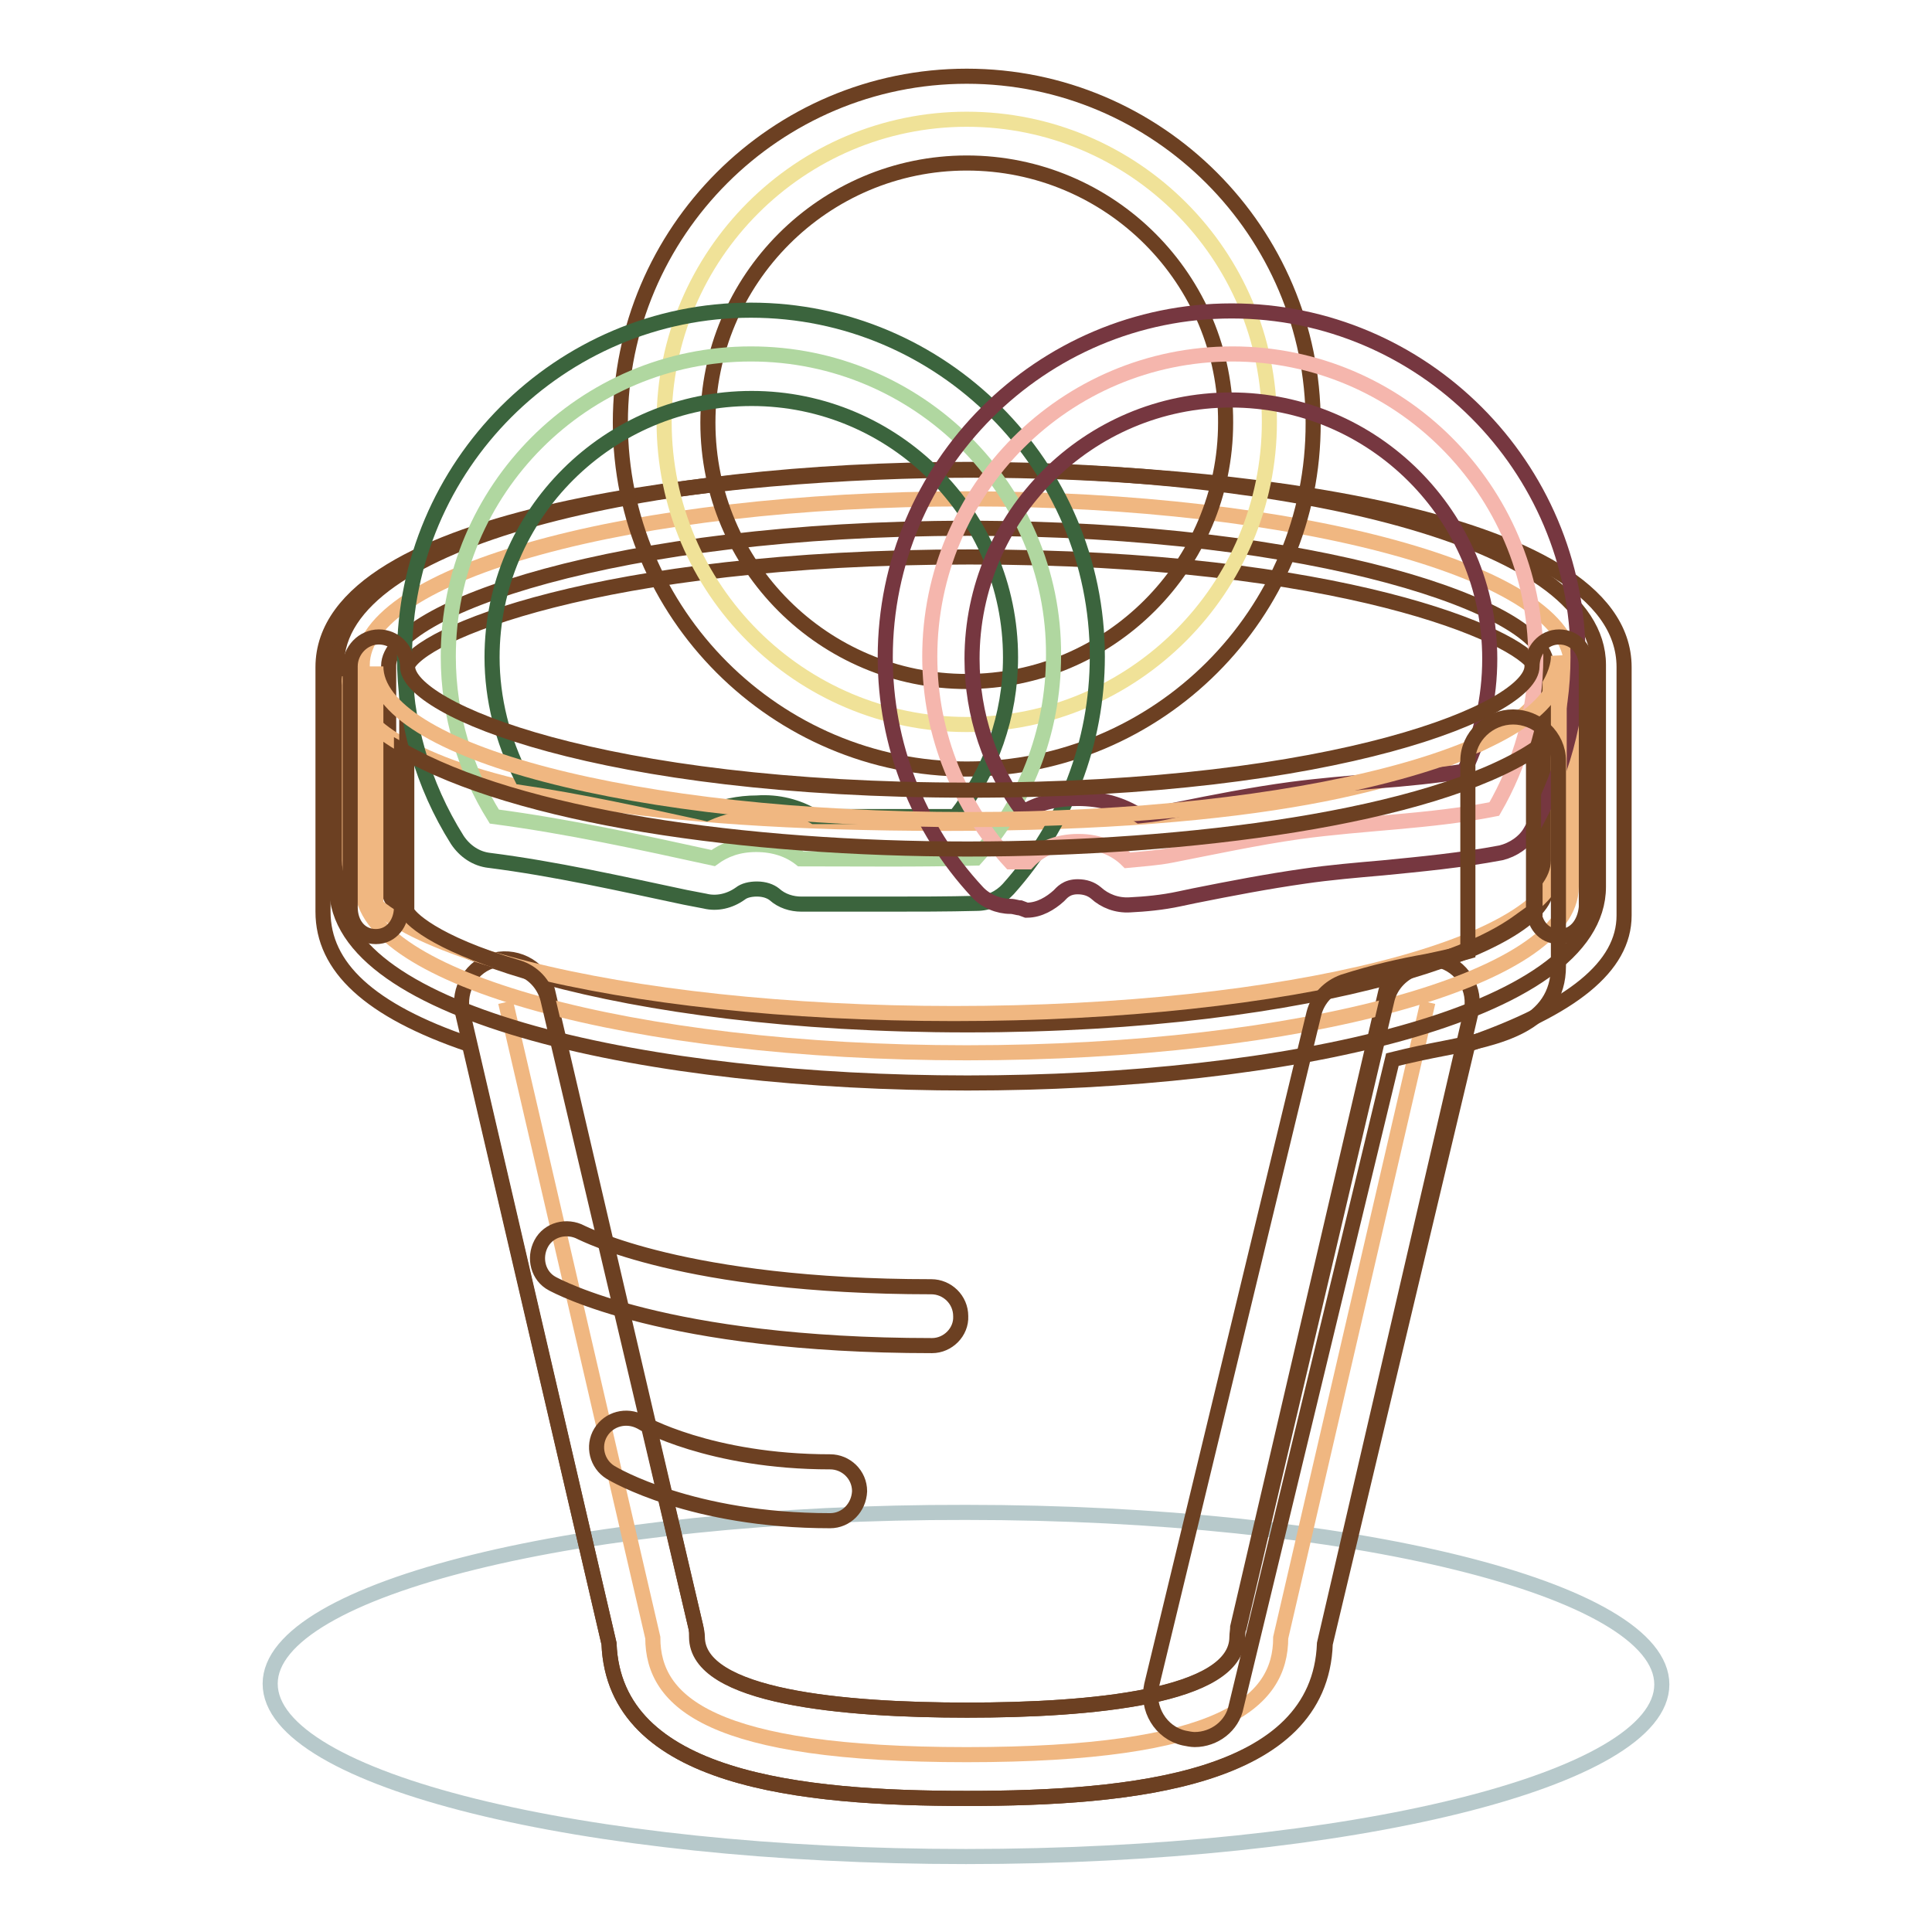 <?xml version="1.0" encoding="utf-8"?>
<!-- Svg Vector Icons : http://www.onlinewebfonts.com/icon -->
<!DOCTYPE svg PUBLIC "-//W3C//DTD SVG 1.1//EN" "http://www.w3.org/Graphics/SVG/1.1/DTD/svg11.dtd">
<svg version="1.1" xmlns="http://www.w3.org/2000/svg" xmlns:xlink="http://www.w3.org/1999/xlink" x="0px" y="0px" viewBox="0 0 256 256" enable-background="new 0 0 256 256" xml:space="preserve">
<g> <path stroke-width="2" fill-opacity="0" stroke="#b7c9cb"  d="M35.8,223.1C35.8,235.8,77,246,128,246c50.9,0,92.2-10.2,92.2-22.8c0,0,0,0,0,0c0-12.6-41.3-22.8-92.2-22.8 C77.1,200.3,35.8,210.5,35.8,223.1z"/> <path stroke-width="2" fill-opacity="0" stroke="#f0b781"  d="M189.2,132.8L169.7,217c0,8.6-7.8,15.5-41.6,15.5c-33.8,0-41.6-6.9-41.6-15.5L67,132.8"/> <path stroke-width="2" fill-opacity="0" stroke="#6c4022"  d="M128.1,238.3c-21.8,0-46.7-2.4-47.4-20.5l-19.4-83.6c-0.7-3.1,1.2-6.3,4.3-7c3.1-0.7,6.3,1.2,7,4.3 l19.6,84.1c0.1,0.4,0.1,0.9,0.1,1.3c0,8,19.5,9.7,35.8,9.7s35.8-1.7,35.8-9.7c0-0.4,0.1-0.9,0.1-1.3l19.6-84.1 c0.7-3.1,3.9-5.1,7-4.3c3.1,0.7,5.1,3.9,4.3,7l-19.4,83.6C174.8,235.9,149.9,238.3,128.1,238.3z"/> <path stroke-width="2" fill-opacity="0" stroke="#f0b781"  d="M48,88.1c0-12.2,35.8-22,80.1-22c44.3,0,80.1,9.9,80.1,22v29.4c0,12.2-35.8,22-80.1,22 c-44.3,0-80.1-9.9-80.1-22V88.1L48,88.1z"/> <path stroke-width="2" fill-opacity="0" stroke="#6c4022"  d="M128.2,143.5c-41.8,0-83.6-8.9-83.6-25.9V88.1c0-17,41.8-25.9,83.6-25.9c41.8,0,83.6,8.9,83.6,25.9v29.4 C211.8,134.6,170,143.5,128.2,143.5z M128.2,70c-46.6,0-76.7,10.8-76.7,18.2v29.4c0,7.4,30,18.2,76.7,18.2 c46.6,0,76.7-10.8,76.7-18.2V88.1C204.9,80.7,174.8,70,128.2,70z M123.5,178.3c-35.4,0-49.7-7.9-50.3-8.2c-1.9-1-2.5-3.4-1.5-5.3 c1-1.9,3.4-2.5,5.3-1.5c0.3,0.1,13.6,7.2,46.4,7.2c2.1,0,3.9,1.7,3.9,3.9C127.4,176.5,125.6,178.3,123.5,178.3z"/> <path stroke-width="2" fill-opacity="0" stroke="#f0b781"  d="M46.3,89.8V114c0,11.2,35.8,20.3,80.1,20.3c44.3,0,80.1-9.1,80.1-20.3V86.9c0,0,2.1,22.2-81.1,22.2 C42.3,109.1,46.3,89.8,46.3,89.8z"/> <path stroke-width="2" fill-opacity="0" stroke="#6c4022"  d="M110,201.5c-18.3,0-28.6-6.1-29.1-6.4c-1.8-1.1-2.4-3.5-1.3-5.3c1.1-1.8,3.4-2.4,5.3-1.4 c0.1,0.1,9.2,5.3,25.1,5.3c2.1,0,3.9,1.7,3.9,3.9C113.8,199.8,112.1,201.5,110,201.5z"/> <path stroke-width="2" fill-opacity="0" stroke="#6c4022"  d="M128.1,238.3c-21.8,0-46.7-2.4-47.4-20.5l-18.5-79.4c-13.3-4.5-19.4-10.3-19.4-17.6V88.4 c0-20.6,54.2-26.1,86.2-26.1s86.2,5.5,86.2,26.1v32.9c0,6.8-6.9,12.3-20.7,17.1l-18.9,79.4C175,235.9,149.9,238.3,128.1,238.3 L128.1,238.3z M128.5,73.8c-49.3,0-73.3,10.4-74.6,14.6l0,32.3c0.2,0.8,3.5,4.2,14.7,7.5c2,0.6,3.5,2.2,4,4.2l19.6,83.2 c0.1,0.4,0.2,0.9,0.2,1.3c0,8,19.5,9.7,35.8,9.7c16.3,0,35.8-1.7,35.8-9.7c0-0.4,0-0.9,0.2-1.3l19.6-83.2c0.5-2,2.1-3.6,4.1-4.2 c12-3.8,13.8-6.8,15.5-7.5V88.3C201.4,84.3,177.8,73.8,128.5,73.8z"/> <path stroke-width="2" fill-opacity="0" stroke="#f0e298"  d="M88,55.9c0,22.2,18,40.1,40.1,40.1s40.1-18,40.1-40.1c0-22.2-18-40.1-40.1-40.1S88,33.8,88,55.9z"/> <path stroke-width="2" fill-opacity="0" stroke="#6c4022"  d="M128.1,101.9c-25.3,0-45.9-20.6-45.9-45.9c0-25.3,20.6-45.9,45.9-45.9c25.3,0,45.9,20.6,45.9,45.9 C174.1,81.3,153.5,101.9,128.1,101.9z M128.1,21.6C109.2,21.6,93.8,37,93.8,56s15.4,34.3,34.3,34.3s34.3-15.4,34.3-34.3 C162.5,37,147.1,21.6,128.1,21.6z"/> <path stroke-width="2" fill-opacity="0" stroke="#b0d7a0"  d="M99.5,46.9c-22.2,0-40.1,18-40.1,40.1c0,7.8,2.3,15.1,6.1,21.2c9.8,1.3,19.4,3.4,29,5.5 c1.5-1.1,3.3-1.8,5.7-1.8c2.4,0,4.4,0.7,5.9,1.9c7.7,0,15.4,0.1,23.2-0.1c6.4-7.1,10.3-16.5,10.3-26.9 C139.7,64.9,121.7,46.9,99.5,46.9L99.5,46.9z"/> <path stroke-width="2" fill-opacity="0" stroke="#3b643d"  d="M117.6,119.8c-2.6,0-5.1,0-7.7,0h-3.7c-1.3,0-2.6-0.4-3.6-1.3c-0.5-0.4-1.3-0.7-2.3-0.7 c-0.9,0-1.7,0.2-2.2,0.6c-1.4,1-3.1,1.4-4.7,1l-2.6-0.5c-8.5-1.8-17.3-3.8-26-4.9c-1.7-0.2-3.2-1.2-4.2-2.7c-4.6-7.3-7-15.7-7-24.3 c0-25.3,20.6-45.9,45.9-45.9c25.3,0,45.9,20.6,45.9,45.9c0,11.4-4.2,22.3-11.8,30.8c-1.1,1.2-2.6,1.9-4.2,1.9 C125.5,119.8,121.5,119.8,117.6,119.8L117.6,119.8z M107.9,108.2h2c5.6,0,11.1,0,16.7,0c4.7-6,7.3-13.4,7.3-21.1 c0-18.9-15.4-34.3-34.3-34.3S65.2,68.1,65.2,87.1c0,5.5,1.4,11,3.9,15.9c8.2,1.2,16.3,3,24.1,4.7l0.4,0.1c2-0.9,4.3-1.4,6.7-1.4 C103.1,106.2,105.7,106.9,107.9,108.2z"/> <path stroke-width="2" fill-opacity="0" stroke="#f5b6ad"  d="M163.3,46.9c-22.2,0-40.1,18-40.1,40.1c0,10.5,4.1,20,10.7,27.2c0.8,0,1.6,0,2.3,0c1.6-1.7,3.8-2.7,6.7-2.7 c2.8,0,5,1,6.5,2.5c2-0.2,3.9-0.3,5.9-0.7c5.6-1.1,11.2-2.3,16.8-3.1c8.7-1.2,17.3-1.3,25.9-3c3.4-5.9,5.5-12.8,5.5-20.2 C203.4,64.9,185.4,46.9,163.3,46.9L163.3,46.9z"/> <path stroke-width="2" fill-opacity="0" stroke="#763740"  d="M136.1,120.6H136l-0.8-0.3c-0.4,0-0.8-0.2-1.3-0.2c-1.6,0-3.3-0.7-4.4-1.9c-7.9-8.5-12.2-19.6-12.2-31.1 c0-25.3,20.6-45.9,45.9-45.9c25.3,0,45.9,20.6,45.9,45.9c0,8.1-2.2,16.1-6.3,23.1c-0.8,1.4-2.3,2.4-3.9,2.8c-5.3,1-10.6,1.5-15.7,2 c-3.4,0.3-7,0.6-10.4,1.1c-4.9,0.7-9.6,1.6-14.6,2.6l-1.9,0.4c-2.3,0.5-4.6,0.7-6.6,0.8c-1.7,0.1-3.3-0.5-4.5-1.6 c-0.6-0.5-1.4-0.8-2.4-0.8c-1.5,0-2.1,0.8-2.5,1.2C139.2,119.7,137.7,120.6,136.1,120.6L136.1,120.6z M142.8,105.8 c3.1,0,5.9,0.8,8.2,2.3c1-0.1,2-0.2,3-0.4l1.9-0.4c4.9-1,10-2,15.2-2.7c3.8-0.5,7.5-0.8,11.1-1.1c4.1-0.3,8-0.7,11.8-1.3 c2.3-4.7,3.4-9.8,3.4-14.9c0-18.9-15.4-34.3-34.3-34.3c-18.9,0-34.3,15.4-34.3,34.3c0,7.4,2.4,14.5,6.8,20.3 C137.8,106.3,140.2,105.8,142.8,105.8L142.8,105.8z"/> <path stroke-width="2" fill-opacity="0" stroke="#f0b781"  d="M49.8,120.6V88.3c0,11.2,34.1,20.3,78.4,20.3c44.3,0,78.4-9.1,78.4-20.3v32.3"/> <path stroke-width="2" fill-opacity="0" stroke="#6c4022"  d="M206.6,124.1c-2.1,0-3.4-1.7-3.4-3.9V99.4c-13.8,8.9-45.6,13.1-75,13.1c-29.4,0-59.5-4.2-75-13.1v20.8 c0,2.1-1.3,3.9-3.4,3.9c-2.1,0-3.4-1.7-3.4-3.9V88.3c0-2.1,1.7-3.9,3.8-3.9c2.1,0,3.8,1.7,3.8,3.9c0,5.7,25.6,16.4,74.5,16.4 c48.9,0,74.5-10.7,74.5-16.4c0-2.1,1.5-3.9,3.6-3.9c2.1,0,3.6,1.7,3.6,3.9v31.9C210,122.4,208.7,124.1,206.6,124.1z"/> <path stroke-width="2" fill-opacity="0" stroke="#6c4022"  d="M158.3,230.5c-0.4,0-0.9-0.1-1.4-0.2c-3.1-0.7-5-3.9-4.3-7l21.5-89c0.5-2,2-3.5,3.9-4.2 c4.1-1.3,7.6-2.1,11-2.7c1.9-0.4,3.8-0.8,5.5-1.3v-25.3c0-3.2,2.8-5.8,6-5.8c3.2,0,6,2.6,6,5.8V128c0,7.9-8,9.5-15.1,10.9 c-2.1,0.4-4.5,0.9-6.9,1.5l-20.7,85.7C163.3,228.7,160.9,230.5,158.3,230.5z"/></g>
</svg>
